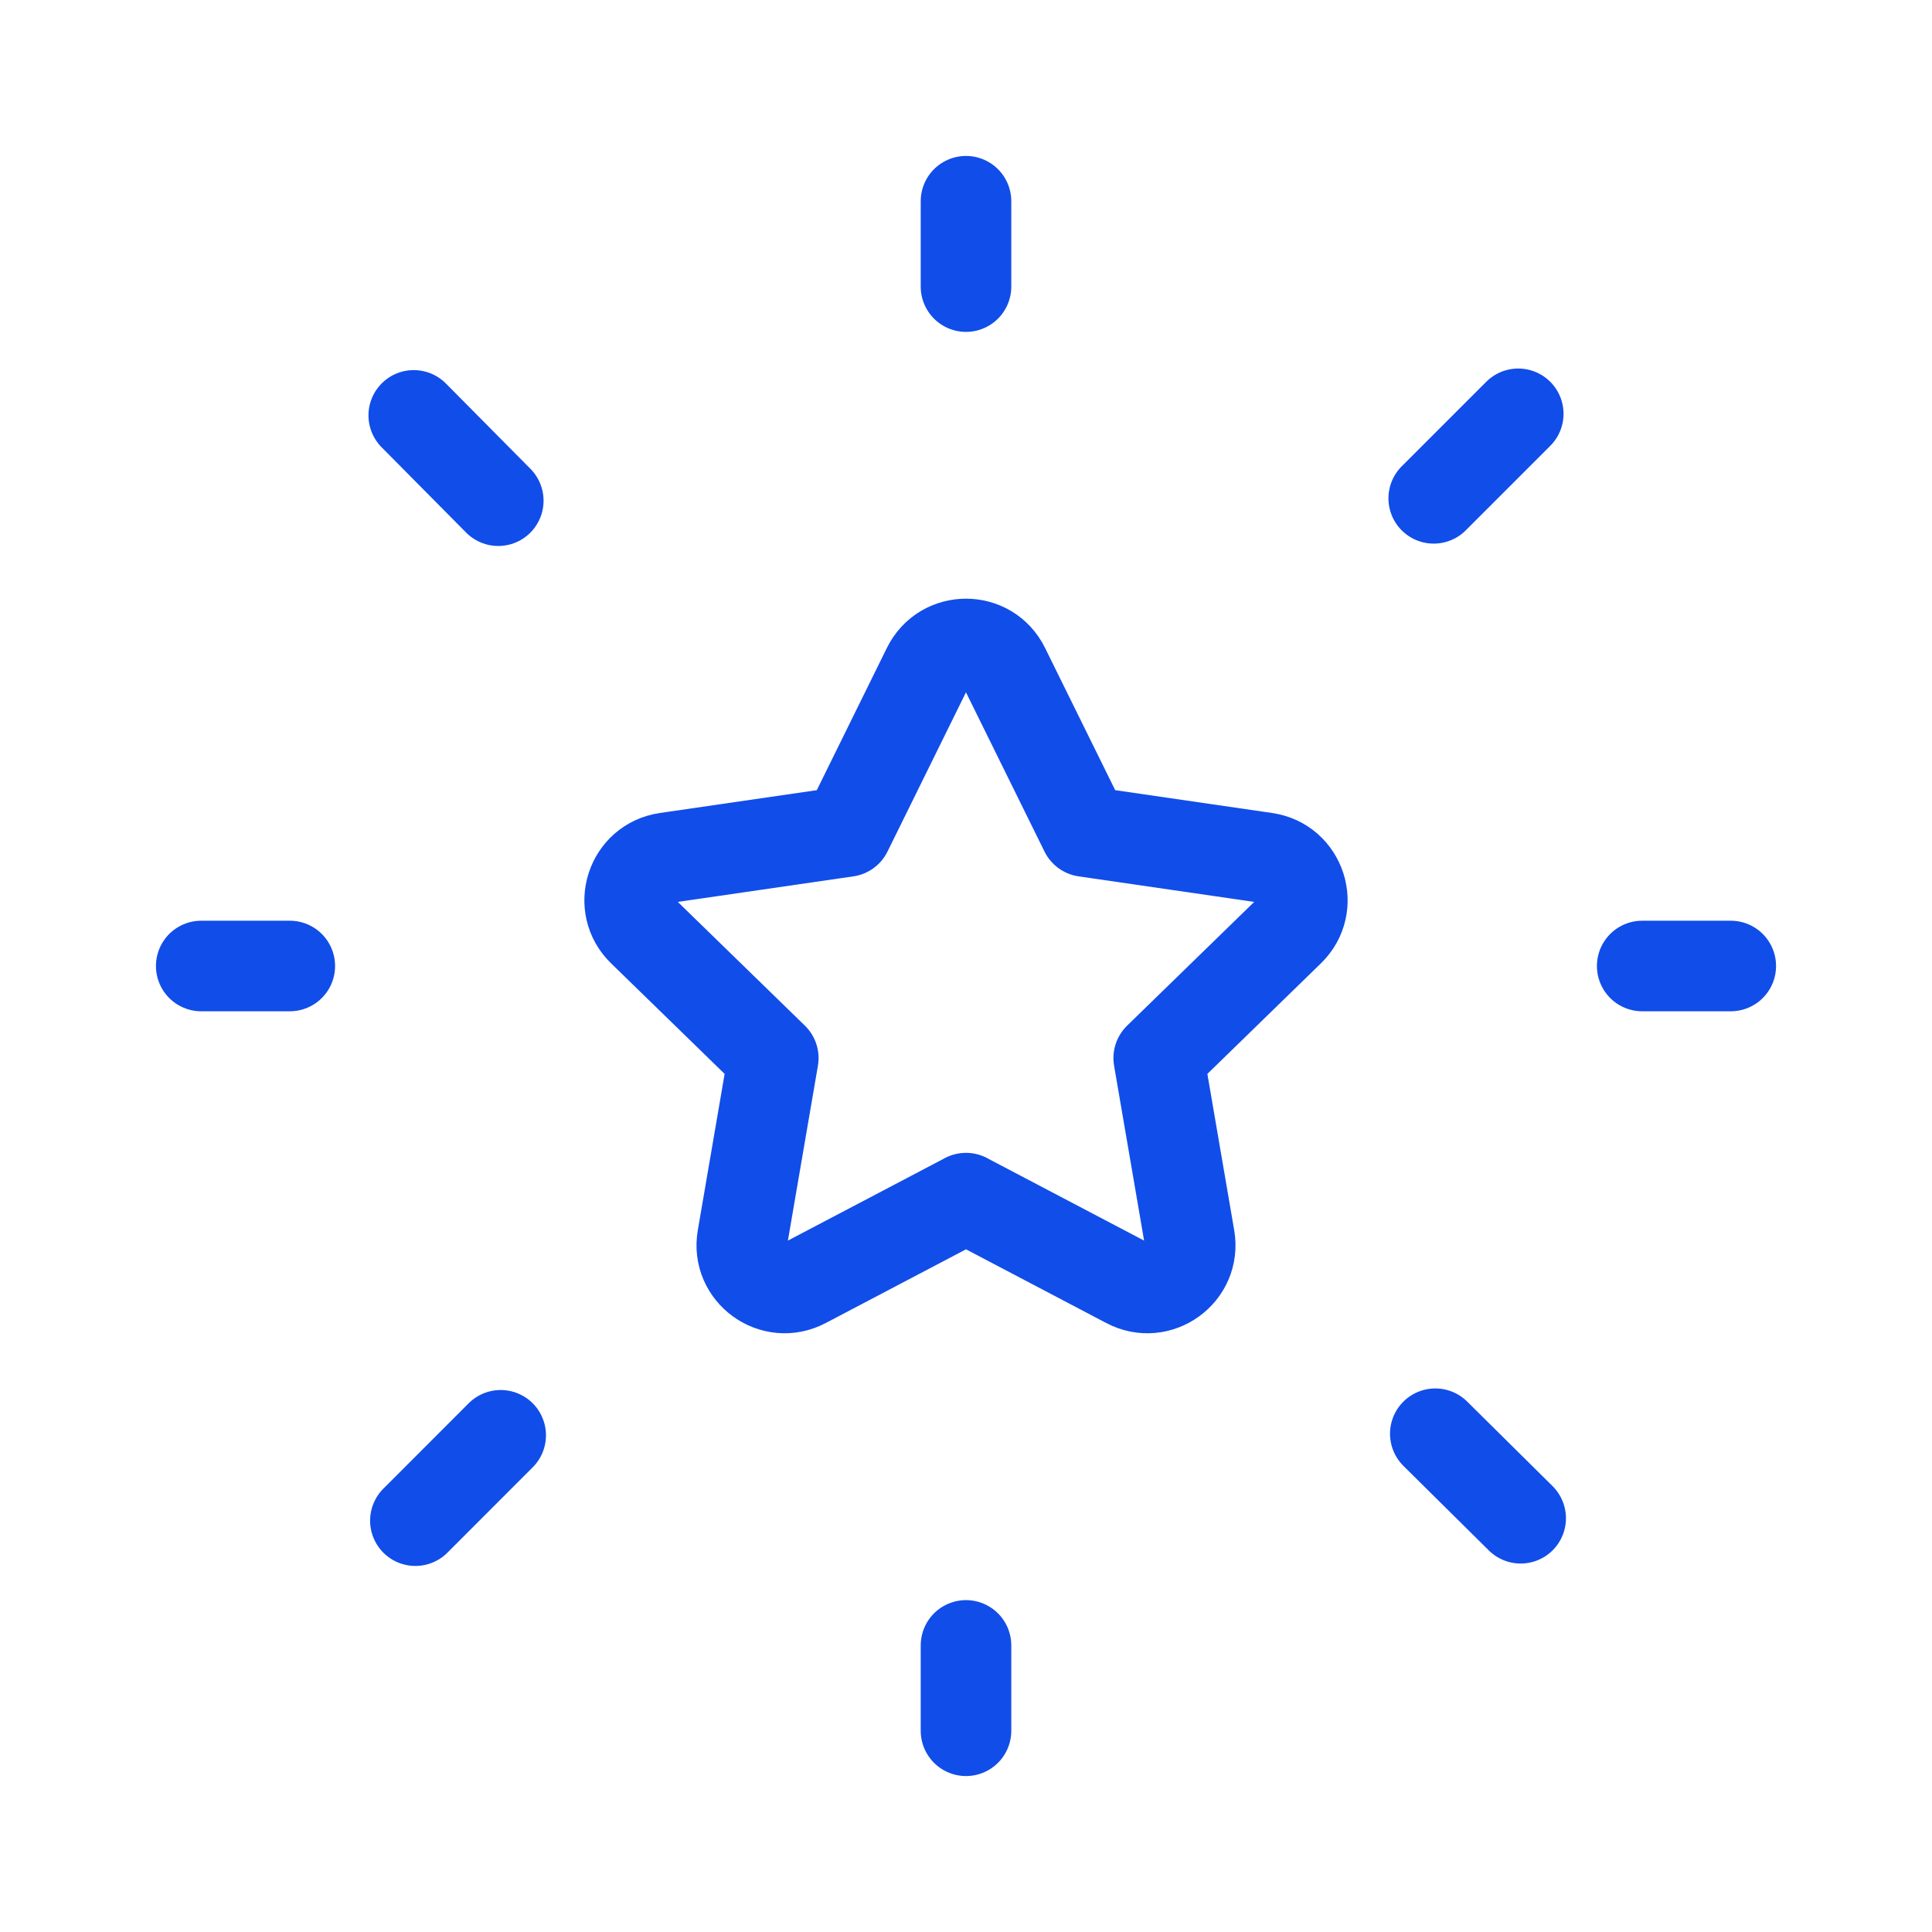 <svg width="32" height="32" viewBox="0 0 32 32" fill="none" xmlns="http://www.w3.org/2000/svg">
<path fill-rule="evenodd" clip-rule="evenodd" d="M15.999 19.845L18.673 21.25C19.193 21.524 19.803 21.082 19.703 20.503L19.192 17.525L21.356 15.418C21.777 15.008 21.545 14.292 20.963 14.208L17.973 13.773L16.636 11.062C16.376 10.534 15.624 10.534 15.363 11.062L14.027 13.773L11.037 14.208C10.455 14.292 10.223 15.008 10.644 15.418L12.808 17.525L12.297 20.503C12.197 21.082 12.807 21.524 13.327 21.25L16.001 19.845H15.999Z" stroke="#114DE9" stroke-width="1.5" stroke-linecap="round" stroke-linejoin="round"/>
<path d="M28.667 16H27.2" stroke="#114DE9" stroke-width="1.5" stroke-linecap="round" stroke-linejoin="round"/>
<path d="M4.8 16H3.333" stroke="#114DE9" stroke-width="1.5" stroke-linecap="round" stroke-linejoin="round"/>
<path d="M25.147 6.854L23.747 8.254" stroke="#114DE9" stroke-width="1.5" stroke-linecap="round" stroke-linejoin="round"/>
<path d="M6.88 25.187L8.293 23.773" stroke="#114DE9" stroke-width="1.5" stroke-linecap="round" stroke-linejoin="round"/>
<path d="M6.853 6.88L8.253 8.293" stroke="#114DE9" stroke-width="1.5" stroke-linecap="round" stroke-linejoin="round"/>
<path d="M25.187 25.147L23.773 23.747" stroke="#114DE9" stroke-width="1.5" stroke-linecap="round" stroke-linejoin="round"/>
<path d="M16 27.253V28.667" stroke="#114DE9" stroke-width="1.5" stroke-linecap="round" stroke-linejoin="round"/>
<path d="M16 3.333V4.747" stroke="#114DE9" stroke-width="1.5" stroke-linecap="round" stroke-linejoin="round"/>
</svg>

